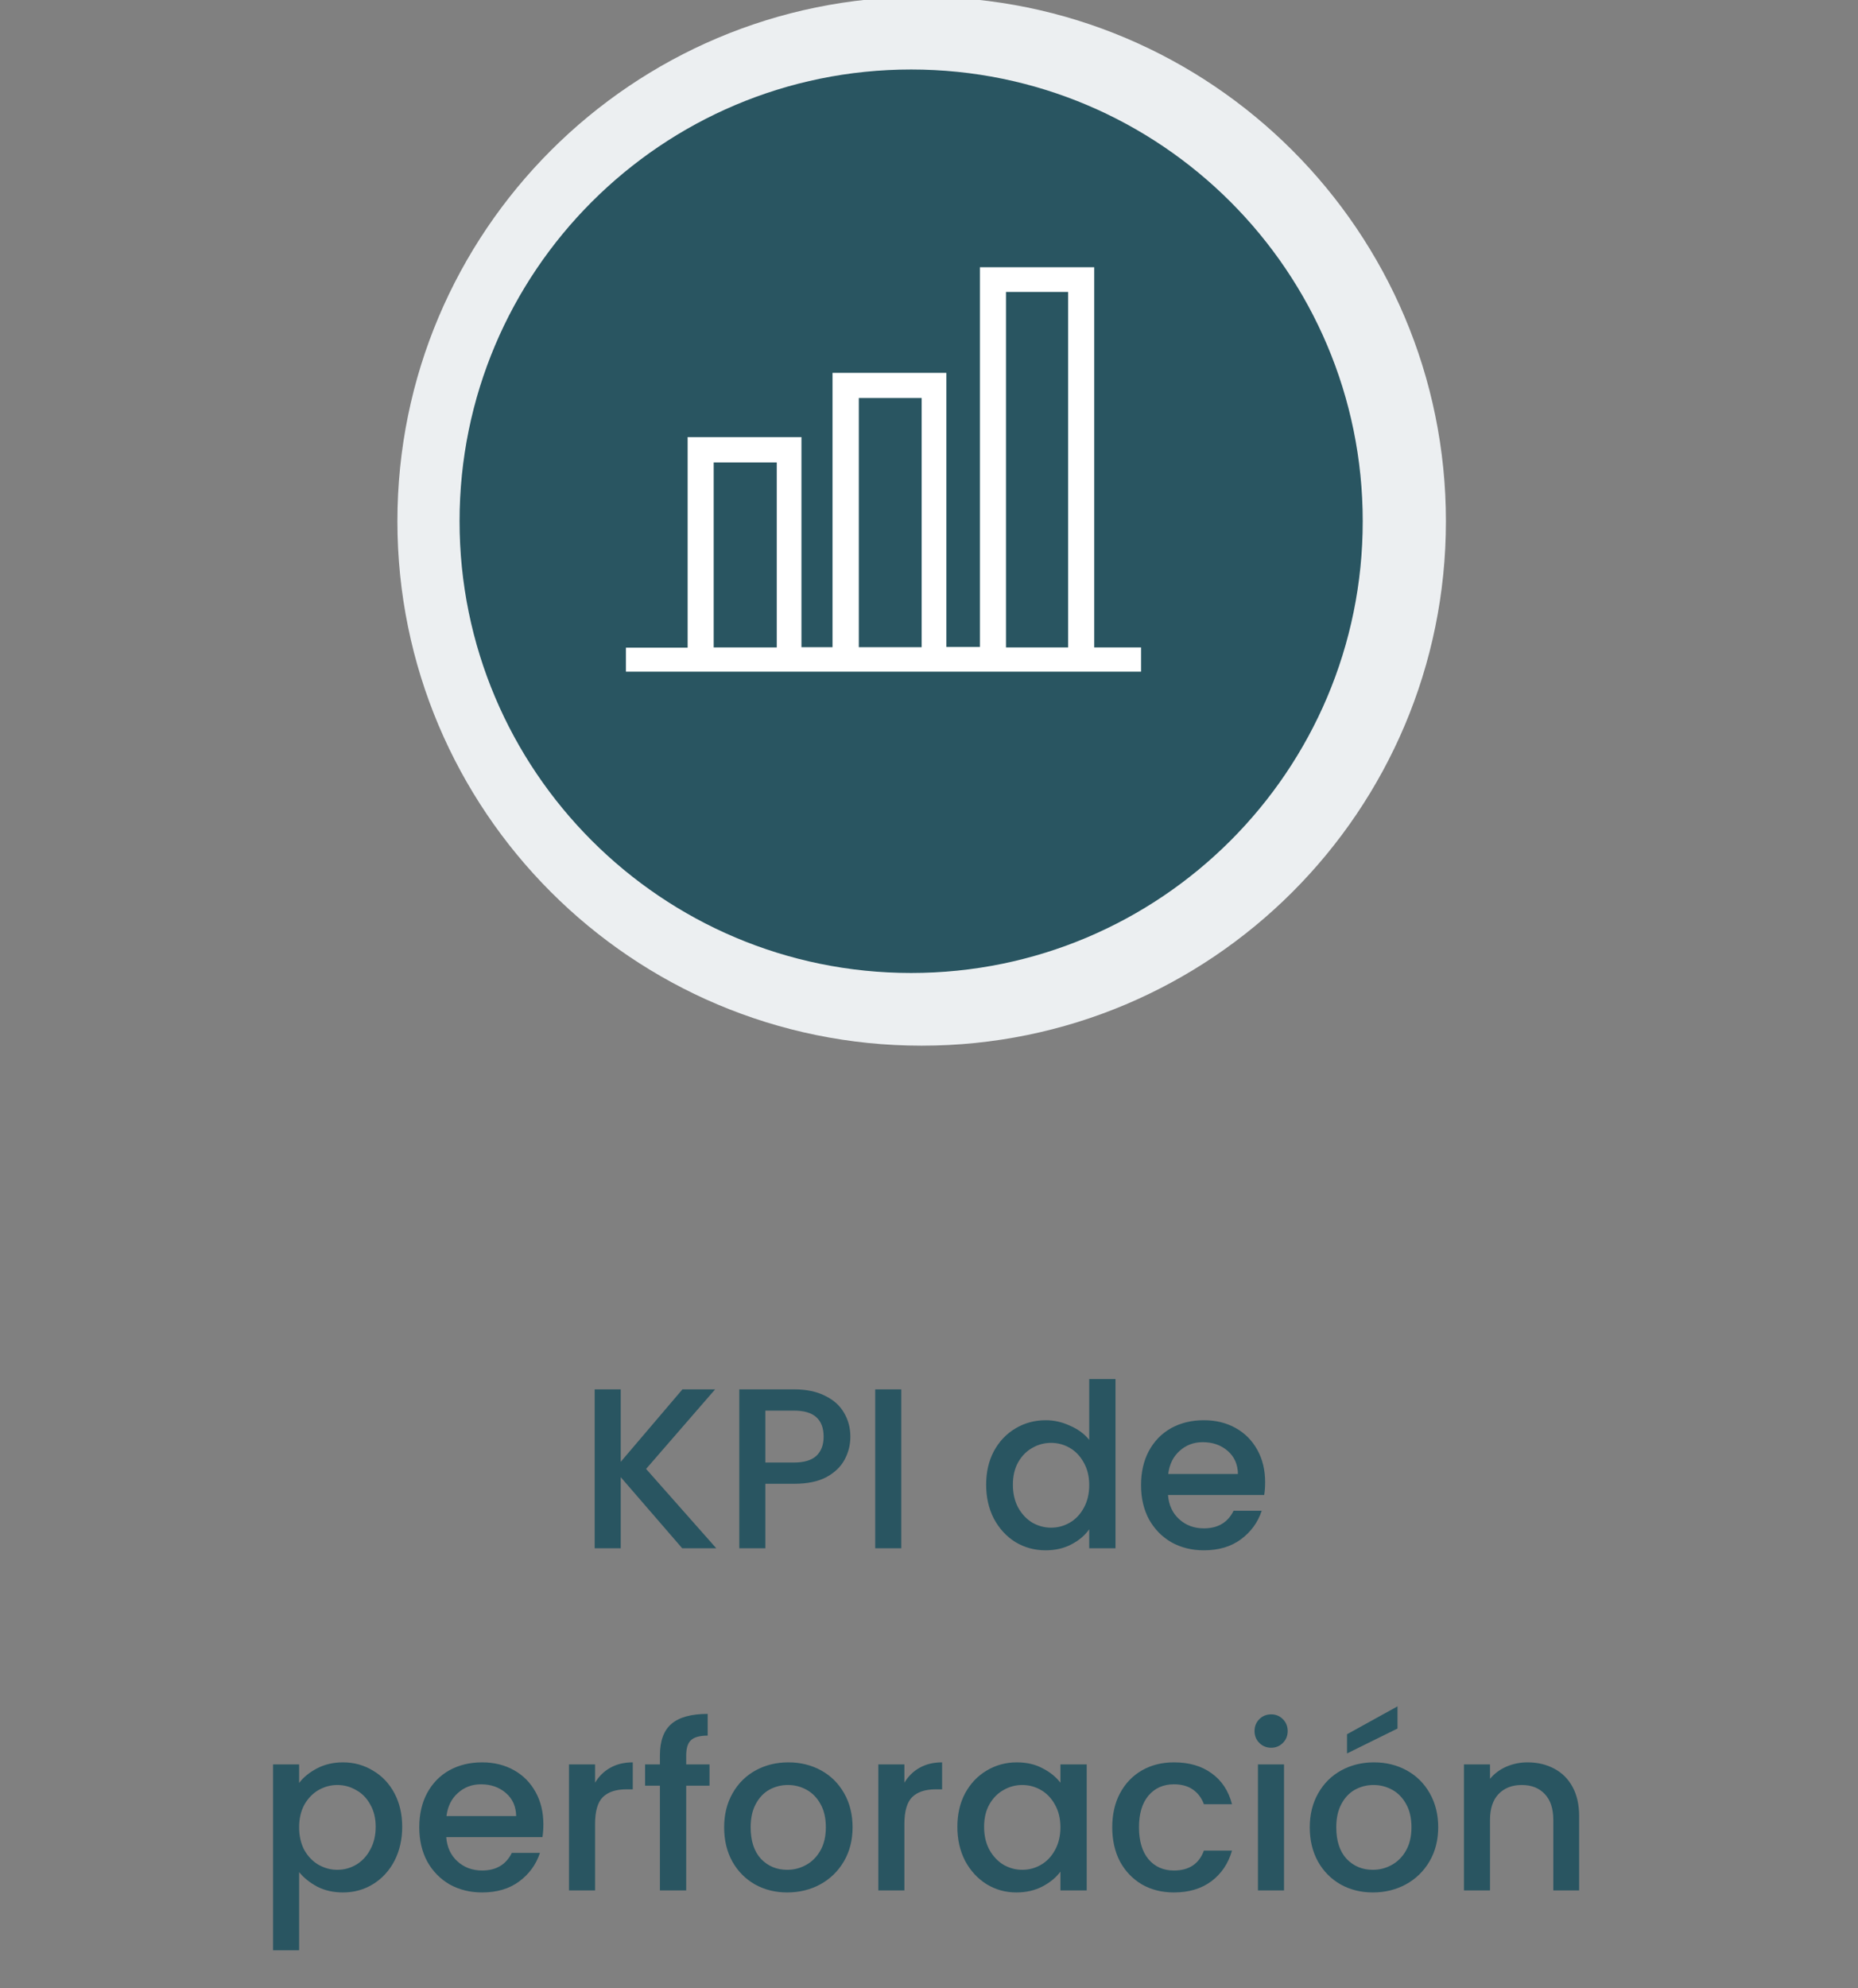 <svg xmlns="http://www.w3.org/2000/svg" width="402" height="430" viewBox="0 0 402 430" fill="none"><rect x="0" y="0" width="402" height="430" fill="#808080" stroke="none"/><g clip-path="url(#clip0_134_517)"><path d="M199.412 226.167C262.058 226.167 312.842 175.382 312.842 112.737C312.842 50.091 262.058 -0.693 199.412 -0.693C136.767 -0.693 85.983 50.091 85.983 112.737C85.983 175.382 136.767 226.167 199.412 226.167Z" fill="#ECEFF1"></path><path d="M197.137 210.443C251.099 210.443 294.843 166.698 294.843 112.737C294.843 58.776 251.099 15.031 197.137 15.031C143.176 15.031 99.432 58.776 99.432 112.737C99.432 166.698 143.176 210.443 197.137 210.443Z" fill="#295561"></path><path d="M135.429 145.273V140.081H148.779V94.541H173.403V139.982H180.128V80.646H204.752V139.932H212.021V57.802H236.744V140.031H246.881V145.273H135.429ZM231.107 140.031V63.142H217.658V140.031H231.107ZM199.412 139.982V86.085H185.814V139.982H199.412ZM168.063 140.031V100.029H154.416V140.031H168.063Z" fill="white"></path><path d="M147.603 334.867L134.302 319.49V334.867H128.665V300.502H134.302V316.177L147.652 300.502H154.723L139.79 317.709L154.97 334.867H147.603ZM183.986 310.738C183.986 312.485 183.574 314.133 182.75 315.682C181.925 317.231 180.607 318.501 178.794 319.49C176.981 320.445 174.657 320.923 171.822 320.923H165.592V334.867H159.955V300.502H171.822C174.459 300.502 176.684 300.964 178.497 301.887C180.343 302.777 181.711 303.996 182.601 305.546C183.524 307.095 183.986 308.826 183.986 310.738ZM171.822 316.325C173.965 316.325 175.563 315.847 176.618 314.891C177.673 313.902 178.201 312.518 178.201 310.738C178.201 306.98 176.074 305.101 171.822 305.101H165.592V316.325H171.822ZM194.999 300.502V334.867H189.362V300.502H194.999ZM213.365 321.121C213.365 318.385 213.925 315.962 215.046 313.853C216.2 311.743 217.749 310.111 219.694 308.957C221.672 307.771 223.864 307.177 226.27 307.177C228.05 307.177 229.798 307.573 231.512 308.364C233.259 309.122 234.643 310.144 235.665 311.43V298.277H241.352V334.867H235.665V330.763C234.742 332.082 233.457 333.17 231.808 334.027C230.193 334.884 228.331 335.312 226.221 335.312C223.848 335.312 221.672 334.719 219.694 333.532C217.749 332.313 216.2 330.631 215.046 328.489C213.925 326.313 213.365 323.857 213.365 321.121ZM235.665 321.22C235.665 319.341 235.27 317.709 234.478 316.325C233.72 314.94 232.715 313.886 231.462 313.16C230.21 312.435 228.858 312.073 227.408 312.073C225.957 312.073 224.606 312.435 223.353 313.16C222.1 313.853 221.079 314.891 220.287 316.276C219.529 317.627 219.15 319.242 219.15 321.121C219.15 323 219.529 324.648 220.287 326.066C221.079 327.483 222.1 328.571 223.353 329.329C224.639 330.055 225.99 330.417 227.408 330.417C228.858 330.417 230.21 330.055 231.462 329.329C232.715 328.604 233.72 327.549 234.478 326.165C235.27 324.747 235.665 323.099 235.665 321.22ZM273.726 320.577C273.726 321.599 273.66 322.522 273.528 323.346H252.711C252.876 325.522 253.683 327.269 255.134 328.588C256.584 329.906 258.364 330.565 260.474 330.565C263.507 330.565 265.649 329.296 266.902 326.758H272.984C272.16 329.263 270.66 331.324 268.484 332.939C266.342 334.521 263.672 335.312 260.474 335.312C257.87 335.312 255.529 334.735 253.453 333.582C251.409 332.395 249.794 330.747 248.607 328.637C247.453 326.494 246.876 324.022 246.876 321.22C246.876 318.418 247.437 315.962 248.558 313.853C249.711 311.71 251.31 310.062 253.354 308.908C255.431 307.754 257.804 307.177 260.474 307.177C263.045 307.177 265.336 307.738 267.347 308.859C269.358 309.979 270.924 311.562 272.045 313.605C273.165 315.616 273.726 317.94 273.726 320.577ZM267.842 318.797C267.809 316.721 267.067 315.056 265.616 313.803C264.166 312.551 262.37 311.924 260.227 311.924C258.282 311.924 256.617 312.551 255.233 313.803C253.848 315.023 253.024 316.688 252.76 318.797H267.842ZM64.719 385.628C65.675 384.375 66.978 383.32 68.626 382.463C70.274 381.606 72.136 381.177 74.213 381.177C76.587 381.177 78.746 381.771 80.691 382.957C82.668 384.111 84.218 385.743 85.338 387.853C86.459 389.962 87.02 392.385 87.02 395.121C87.02 397.857 86.459 400.313 85.338 402.489C84.218 404.631 82.668 406.313 80.691 407.532C78.746 408.719 76.587 409.312 74.213 409.312C72.136 409.312 70.29 408.9 68.675 408.076C67.06 407.219 65.741 406.164 64.719 404.912V421.822H59.083V381.622H64.719V385.628ZM81.284 395.121C81.284 393.242 80.888 391.627 80.097 390.276C79.339 388.891 78.317 387.853 77.031 387.16C75.779 386.435 74.427 386.073 72.977 386.073C71.559 386.073 70.208 386.435 68.922 387.16C67.67 387.886 66.648 388.94 65.857 390.325C65.099 391.709 64.719 393.341 64.719 395.22C64.719 397.099 65.099 398.747 65.857 400.165C66.648 401.549 67.67 402.604 68.922 403.329C70.208 404.055 71.559 404.417 72.977 404.417C74.427 404.417 75.779 404.055 77.031 403.329C78.317 402.571 79.339 401.483 80.097 400.066C80.888 398.648 81.284 397 81.284 395.121ZM117.564 394.577C117.564 395.599 117.498 396.522 117.367 397.346H96.55C96.715 399.522 97.522 401.269 98.972 402.588C100.423 403.906 102.203 404.565 104.313 404.565C107.345 404.565 109.488 403.296 110.741 400.758H116.823C115.999 403.263 114.499 405.324 112.323 406.939C110.18 408.521 107.51 409.312 104.313 409.312C101.709 409.312 99.368 408.735 97.291 407.582C95.248 406.395 93.632 404.747 92.446 402.637C91.292 400.494 90.715 398.022 90.715 395.22C90.715 392.418 91.275 389.962 92.396 387.853C93.55 385.71 95.149 384.062 97.192 382.908C99.269 381.754 101.643 381.177 104.313 381.177C106.884 381.177 109.175 381.738 111.186 382.859C113.197 383.979 114.762 385.562 115.883 387.605C117.004 389.616 117.564 391.94 117.564 394.577ZM111.68 392.797C111.647 390.721 110.906 389.056 109.455 387.803C108.005 386.551 106.208 385.924 104.066 385.924C102.121 385.924 100.456 386.551 99.071 387.803C97.687 389.023 96.863 390.688 96.599 392.797H111.68ZM128.748 385.578C129.573 384.194 130.66 383.122 132.012 382.364C133.396 381.573 135.028 381.177 136.907 381.177V387.012H135.473C133.265 387.012 131.583 387.572 130.43 388.693C129.309 389.814 128.748 391.759 128.748 394.528V408.867H123.112V381.622H128.748V385.578ZM153.511 386.221H148.467V408.867H142.781V386.221H139.567V381.622H142.781V379.694C142.781 376.562 143.605 374.288 145.253 372.87C146.934 371.42 149.555 370.695 153.115 370.695V375.392C151.401 375.392 150.198 375.722 149.505 376.381C148.813 377.007 148.467 378.112 148.467 379.694V381.622H153.511V386.221ZM170.324 409.312C167.753 409.312 165.429 408.735 163.352 407.582C161.275 406.395 159.643 404.747 158.457 402.637C157.27 400.494 156.677 398.022 156.677 395.22C156.677 392.451 157.287 389.995 158.506 387.853C159.726 385.71 161.391 384.062 163.5 382.908C165.61 381.754 167.967 381.177 170.571 381.177C173.175 381.177 175.532 381.754 177.642 382.908C179.752 384.062 181.416 385.71 182.636 387.853C183.856 389.995 184.466 392.451 184.466 395.22C184.466 397.989 183.839 400.445 182.587 402.588C181.334 404.73 179.62 406.395 177.444 407.582C175.301 408.735 172.928 409.312 170.324 409.312ZM170.324 404.417C171.774 404.417 173.126 404.071 174.378 403.379C175.664 402.687 176.702 401.648 177.494 400.264C178.285 398.879 178.68 397.198 178.68 395.22C178.68 393.242 178.301 391.578 177.543 390.226C176.785 388.842 175.779 387.803 174.527 387.111C173.274 386.419 171.923 386.073 170.472 386.073C169.022 386.073 167.67 386.419 166.418 387.111C165.198 387.803 164.226 388.842 163.5 390.226C162.775 391.578 162.412 393.242 162.412 395.22C162.412 398.154 163.154 400.428 164.638 402.044C166.154 403.626 168.049 404.417 170.324 404.417ZM195.675 385.578C196.499 384.194 197.587 383.122 198.938 382.364C200.323 381.573 201.954 381.177 203.833 381.177V387.012H202.399C200.191 387.012 198.51 387.572 197.356 388.693C196.235 389.814 195.675 391.759 195.675 394.528V408.867H190.038V381.622H195.675V385.578ZM207.136 395.121C207.136 392.385 207.696 389.962 208.817 387.853C209.971 385.743 211.52 384.111 213.465 382.957C215.443 381.771 217.618 381.177 219.992 381.177C222.135 381.177 223.997 381.606 225.579 382.463C227.195 383.287 228.48 384.325 229.436 385.578V381.622H235.122V408.867H229.436V404.813C228.48 406.098 227.178 407.17 225.53 408.027C223.882 408.884 222.003 409.312 219.893 409.312C217.553 409.312 215.41 408.719 213.465 407.532C211.52 406.313 209.971 404.631 208.817 402.489C207.696 400.313 207.136 397.857 207.136 395.121ZM229.436 395.22C229.436 393.341 229.041 391.709 228.249 390.325C227.491 388.94 226.486 387.886 225.233 387.16C223.981 386.435 222.629 386.073 221.179 386.073C219.728 386.073 218.377 386.435 217.124 387.16C215.871 387.853 214.849 388.891 214.058 390.276C213.3 391.627 212.921 393.242 212.921 395.121C212.921 397 213.3 398.648 214.058 400.066C214.849 401.483 215.871 402.571 217.124 403.329C218.41 404.055 219.761 404.417 221.179 404.417C222.629 404.417 223.981 404.055 225.233 403.329C226.486 402.604 227.491 401.549 228.249 400.165C229.041 398.747 229.436 397.099 229.436 395.22ZM240.647 395.22C240.647 392.418 241.208 389.962 242.328 387.853C243.482 385.71 245.064 384.062 247.075 382.908C249.086 381.754 251.394 381.177 253.998 381.177C257.294 381.177 260.014 381.969 262.156 383.551C264.332 385.1 265.799 387.325 266.557 390.226H260.475C259.981 388.875 259.19 387.82 258.102 387.062C257.014 386.303 255.646 385.924 253.998 385.924C251.69 385.924 249.844 386.748 248.46 388.397C247.108 390.012 246.433 392.286 246.433 395.22C246.433 398.154 247.108 400.445 248.46 402.093C249.844 403.741 251.69 404.565 253.998 404.565C257.261 404.565 259.42 403.132 260.475 400.264H266.557C265.766 403.033 264.283 405.241 262.107 406.889C259.931 408.505 257.228 409.312 253.998 409.312C251.394 409.312 249.086 408.735 247.075 407.582C245.064 406.395 243.482 404.747 242.328 402.637C241.208 400.494 240.647 398.022 240.647 395.22ZM275.043 378.013C274.021 378.013 273.164 377.667 272.471 376.974C271.779 376.282 271.433 375.425 271.433 374.403C271.433 373.381 271.779 372.524 272.471 371.832C273.164 371.14 274.021 370.794 275.043 370.794C276.032 370.794 276.872 371.14 277.564 371.832C278.257 372.524 278.603 373.381 278.603 374.403C278.603 375.425 278.257 376.282 277.564 376.974C276.872 377.667 276.032 378.013 275.043 378.013ZM277.812 381.622V408.867H272.175V381.622H277.812ZM297.03 409.312C294.459 409.312 292.135 408.735 290.058 407.582C287.981 406.395 286.35 404.747 285.163 402.637C283.976 400.494 283.383 398.022 283.383 395.22C283.383 392.451 283.993 389.995 285.212 387.853C286.432 385.71 288.097 384.062 290.206 382.908C292.316 381.754 294.673 381.177 297.277 381.177C299.881 381.177 302.238 381.754 304.348 382.908C306.458 384.062 308.122 385.71 309.342 387.853C310.562 389.995 311.172 392.451 311.172 395.22C311.172 397.989 310.545 400.445 309.293 402.588C308.04 404.73 306.326 406.395 304.15 407.582C302.008 408.735 299.634 409.312 297.03 409.312ZM297.03 404.417C298.48 404.417 299.832 404.071 301.085 403.379C302.37 402.687 303.409 401.648 304.2 400.264C304.991 398.879 305.386 397.198 305.386 395.22C305.386 393.242 305.007 391.578 304.249 390.226C303.491 388.842 302.486 387.803 301.233 387.111C299.98 386.419 298.629 386.073 297.178 386.073C295.728 386.073 294.376 386.419 293.124 387.111C291.904 387.803 290.932 388.842 290.206 390.226C289.481 391.578 289.119 393.242 289.119 395.22C289.119 398.154 289.86 400.428 291.344 402.044C292.86 403.626 294.755 404.417 297.03 404.417ZM302.37 373.859L291.443 379.249V375.096L302.37 369.063V373.859ZM330.49 381.177C332.633 381.177 334.545 381.622 336.226 382.512C337.94 383.402 339.275 384.721 340.231 386.468C341.187 388.215 341.665 390.325 341.665 392.797V408.867H336.077V393.638C336.077 391.199 335.468 389.336 334.248 388.05C333.028 386.732 331.364 386.073 329.254 386.073C327.144 386.073 325.463 386.732 324.21 388.05C322.991 389.336 322.381 391.199 322.381 393.638V408.867H316.744V381.622H322.381V384.738C323.304 383.617 324.474 382.743 325.891 382.117C327.342 381.491 328.875 381.177 330.49 381.177Z" fill="#295561"></path></g><defs><clipPath id="clip0_134_517"><rect width="401.239" height="429.899" fill="white" transform="translate(0.003)"></rect></clipPath></defs></svg>